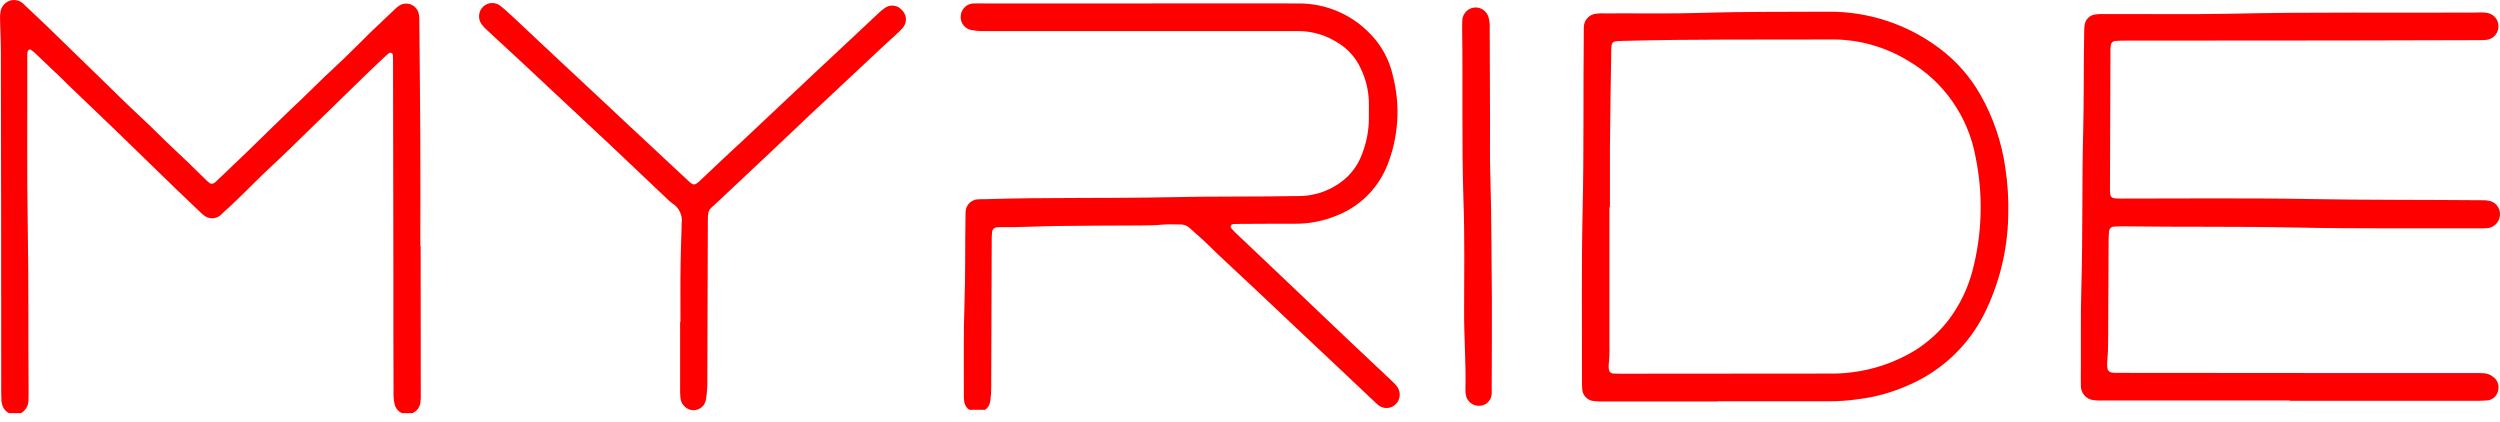 <svg width="154" height="26" viewBox="0 0 154 26" fill="none" xmlns="http://www.w3.org/2000/svg">
<path d="M25.92 24.236C25.928 24.421 25.922 24.607 25.899 24.791C25.881 24.936 25.825 25.073 25.738 25.189C25.651 25.305 25.534 25.395 25.401 25.451H24.781C24.727 25.435 24.675 25.411 24.628 25.378C24.463 25.261 24.347 25.084 24.303 24.883C24.253 24.632 24.233 24.376 24.242 24.121C24.232 21.65 24.229 19.179 24.232 16.708C24.222 12.456 24.215 8.211 24.212 3.973C24.212 3.788 24.212 3.592 24.202 3.407C24.199 3.366 24.185 3.326 24.161 3.293C24.133 3.264 24.096 3.247 24.056 3.245C24.017 3.243 23.978 3.257 23.948 3.282C23.904 3.314 23.864 3.348 23.826 3.385C23.5 3.694 23.154 4.003 22.829 4.322C21.619 5.506 20.409 6.68 19.189 7.864C18.355 8.677 17.521 9.501 16.666 10.293C15.955 10.952 15.284 11.652 14.592 12.311C14.287 12.61 13.972 12.898 13.657 13.176V13.187C13.585 13.265 13.498 13.329 13.402 13.373C13.305 13.418 13.201 13.443 13.096 13.446C12.99 13.45 12.884 13.433 12.785 13.395C12.686 13.358 12.595 13.301 12.518 13.228C12.425 13.154 12.337 13.075 12.254 12.991C11.777 12.538 11.298 12.076 10.821 11.622C9.662 10.489 8.496 9.357 7.323 8.224C6.438 7.37 5.533 6.515 4.65 5.661C4.375 5.404 4.111 5.146 3.846 4.878C3.277 4.332 2.697 3.787 2.118 3.231C2.057 3.179 1.996 3.128 1.925 3.076C1.904 3.056 1.884 3.056 1.853 3.046C1.815 3.048 1.779 3.063 1.751 3.09C1.723 3.116 1.706 3.151 1.701 3.19C1.691 3.231 1.691 3.282 1.681 3.334V3.591C1.691 7.091 1.65 10.582 1.711 14.072C1.772 17.418 1.731 20.753 1.762 24.099C1.762 24.305 1.762 24.511 1.752 24.717C1.741 24.907 1.67 25.087 1.548 25.232C1.478 25.323 1.388 25.397 1.285 25.448H0.553C0.445 25.393 0.351 25.315 0.277 25.219C0.203 25.123 0.152 25.011 0.126 24.892C0.092 24.779 0.078 24.66 0.085 24.542C0.075 24.295 0.075 24.058 0.075 23.821C0.075 16.935 0.068 10.047 0.055 3.159C0.055 2.511 0.014 1.872 0.004 1.223C-0.006 1.051 0.004 0.878 0.034 0.709C0.06 0.551 0.13 0.404 0.238 0.287C0.382 0.12 0.587 0.017 0.806 0.002C1.024 -0.013 1.241 0.059 1.407 0.204C1.468 0.266 1.529 0.319 1.59 0.379C2.007 0.77 2.434 1.172 2.841 1.563C3.939 2.634 5.027 3.694 6.125 4.755C6.991 5.589 7.833 6.443 8.718 7.256C9.369 7.854 9.978 8.492 10.619 9.089C11.321 9.737 11.992 10.396 12.673 11.066C12.729 11.126 12.791 11.181 12.856 11.23C12.879 11.256 12.906 11.277 12.937 11.292C12.968 11.307 13.001 11.316 13.035 11.318C13.069 11.319 13.103 11.315 13.135 11.303C13.167 11.292 13.197 11.274 13.222 11.251C13.28 11.215 13.331 11.169 13.375 11.117C13.965 10.551 14.554 9.995 15.144 9.429C16.293 8.317 17.441 7.174 18.611 6.074C19.251 5.467 19.862 4.839 20.513 4.242C21.337 3.49 22.109 2.688 22.913 1.905L24.316 0.577C24.398 0.491 24.49 0.415 24.59 0.351C24.69 0.282 24.805 0.24 24.926 0.227C25.029 0.214 25.134 0.221 25.235 0.249C25.336 0.278 25.43 0.326 25.512 0.391C25.594 0.456 25.663 0.537 25.714 0.629C25.765 0.721 25.798 0.822 25.81 0.927C25.828 1.047 25.834 1.167 25.831 1.288C25.851 3.789 25.881 6.291 25.892 8.803C25.902 10.914 25.892 13.024 25.892 15.145H25.912C25.91 18.172 25.92 21.209 25.92 24.236Z" fill="#FF0000"/>
<path d="M55.59 0.654C55.731 0.801 55.808 0.997 55.806 1.202C55.804 1.406 55.723 1.601 55.58 1.745C55.407 1.941 55.194 2.126 55 2.311C54.797 2.497 54.594 2.672 54.4 2.857L50.618 6.399C50.12 6.852 49.632 7.314 49.144 7.788C48.443 8.448 47.741 9.117 47.039 9.776L44.081 12.555C43.654 12.957 43.603 12.864 43.603 13.708C43.593 16.931 43.583 20.153 43.572 23.375C43.581 23.782 43.554 24.188 43.491 24.59C43.467 24.746 43.4 24.893 43.298 25.012C43.225 25.094 43.136 25.16 43.036 25.204C42.936 25.249 42.828 25.271 42.719 25.269C42.531 25.272 42.349 25.202 42.21 25.074C42.124 25.004 42.053 24.917 42.002 24.817C41.952 24.718 41.922 24.609 41.916 24.497C41.898 24.326 41.892 24.154 41.895 23.983V19.844H41.916C41.916 18.619 41.905 17.384 41.926 16.179C41.936 15.448 41.966 14.717 41.987 13.986C41.982 13.918 41.982 13.849 41.987 13.78C42.026 13.533 41.991 13.28 41.885 13.054C41.78 12.828 41.609 12.639 41.395 12.514C41.276 12.423 41.164 12.323 41.059 12.216C39.9 11.114 38.751 10.023 37.592 8.931C36.718 8.108 35.833 7.294 34.957 6.471C34.053 5.626 33.157 4.782 32.252 3.938C31.499 3.249 30.758 2.559 30.015 1.869C29.887 1.758 29.771 1.634 29.67 1.498C29.555 1.341 29.498 1.148 29.511 0.953C29.524 0.758 29.605 0.574 29.739 0.434C29.874 0.294 30.053 0.207 30.246 0.189C30.438 0.171 30.63 0.223 30.788 0.335C31.073 0.551 31.327 0.798 31.591 1.035C32.649 2.034 33.717 3.032 34.774 4.021C35.659 4.845 36.533 5.658 37.41 6.481C38.286 7.305 39.159 8.128 40.045 8.942C40.818 9.673 41.6 10.393 42.383 11.124C42.729 11.444 42.78 11.444 43.136 11.114C44.092 10.208 45.056 9.302 46.024 8.408L50.129 4.545L52.793 2.054C53.251 1.622 53.708 1.199 54.166 0.767C54.266 0.676 54.371 0.59 54.481 0.51C54.642 0.383 54.846 0.325 55.05 0.348C55.253 0.371 55.439 0.473 55.569 0.633C55.569 0.639 55.572 0.644 55.576 0.648C55.58 0.652 55.585 0.654 55.59 0.654Z" fill="#FF0000"/>
<path d="M86.044 23.791C86.169 23.949 86.233 24.147 86.223 24.348C86.214 24.55 86.132 24.741 85.993 24.885C85.854 25.03 85.667 25.118 85.468 25.132C85.27 25.147 85.073 25.088 84.914 24.965C84.861 24.924 84.81 24.879 84.762 24.831C84.254 24.358 83.755 23.874 83.247 23.4L80.328 20.652C79.332 19.704 78.335 18.767 77.339 17.831C76.586 17.12 75.824 16.421 75.071 15.71C74.766 15.422 74.461 15.123 74.156 14.825C73.871 14.567 73.576 14.31 73.29 14.052C73.21 13.976 73.116 13.916 73.013 13.877C72.91 13.838 72.8 13.821 72.691 13.826C72.335 13.826 71.978 13.805 71.633 13.836C71.175 13.877 70.729 13.888 70.27 13.888C68.603 13.898 66.935 13.898 65.268 13.919C64.058 13.929 62.848 14.011 61.638 13.991C61.57 13.989 61.502 13.992 61.435 14.001H61.414C61.331 14.006 61.254 14.043 61.197 14.104C61.14 14.165 61.109 14.246 61.109 14.33C61.092 14.518 61.086 14.707 61.089 14.896C61.079 17.882 61.069 20.857 61.059 23.843C61.062 24.115 61.045 24.387 61.008 24.656C60.998 24.718 60.987 24.771 60.977 24.821C60.932 24.993 60.827 25.142 60.682 25.243H59.708C59.622 25.185 59.549 25.11 59.495 25.021C59.441 24.932 59.406 24.832 59.393 24.728C59.376 24.592 59.369 24.454 59.373 24.317C59.383 22.443 59.342 20.559 59.413 18.685C59.474 16.914 59.444 15.144 59.474 13.373C59.474 13.249 59.474 13.136 59.484 13.012C59.499 12.823 59.58 12.646 59.712 12.512C59.844 12.378 60.02 12.296 60.207 12.281C60.359 12.271 60.511 12.271 60.664 12.271C64.466 12.148 68.269 12.23 72.071 12.148C74.735 12.086 77.389 12.127 80.052 12.075C81.124 12.067 82.156 11.66 82.951 10.932C83.385 10.523 83.716 10.014 83.917 9.45C84.194 8.731 84.332 7.966 84.324 7.195V6.433C84.329 5.646 84.149 4.869 83.797 4.168C83.512 3.563 83.065 3.053 82.505 2.695C81.745 2.179 80.849 1.906 79.933 1.913H60.582C60.364 1.921 60.146 1.904 59.931 1.861C59.825 1.855 59.72 1.827 59.624 1.78C59.528 1.732 59.443 1.665 59.373 1.584C59.303 1.502 59.249 1.407 59.216 1.304C59.182 1.201 59.17 1.093 59.178 0.985C59.193 0.766 59.291 0.562 59.454 0.417C59.616 0.273 59.828 0.199 60.044 0.212C60.227 0.202 60.421 0.212 60.603 0.212H70.304C73.537 0.212 76.77 0.202 80.004 0.212C80.825 0.209 81.637 0.373 82.394 0.694C83.151 1.016 83.835 1.49 84.407 2.086C85.101 2.794 85.584 3.686 85.8 4.66C86.279 6.503 86.154 8.454 85.444 10.219C85.155 10.924 84.727 11.561 84.184 12.091C83.642 12.62 82.998 13.031 82.292 13.298C81.494 13.623 80.641 13.787 79.78 13.782C78.672 13.782 77.553 13.782 76.445 13.792C76.293 13.792 76.14 13.792 75.988 13.802C75.955 13.8 75.922 13.808 75.893 13.824C75.864 13.841 75.84 13.865 75.825 13.895C75.81 13.926 75.806 13.961 75.813 13.995C75.821 14.028 75.839 14.059 75.866 14.08C75.955 14.185 76.05 14.284 76.15 14.379C77.218 15.387 78.286 16.4 79.353 17.416L82.922 20.813C83.848 21.678 84.773 22.553 85.698 23.428C85.821 23.541 85.936 23.663 86.044 23.791Z" fill="#FF0000"/>
<path d="M91.798 10.572C91.88 13.187 91.87 15.792 91.9 18.397C91.9 20.178 91.9 21.948 91.89 23.72V24.234C91.886 24.432 91.809 24.62 91.673 24.762C91.537 24.904 91.353 24.987 91.158 24.996C90.952 25.014 90.748 24.951 90.587 24.821C90.426 24.691 90.32 24.503 90.292 24.296C90.275 24.194 90.268 24.091 90.271 23.988C90.312 22.371 90.18 20.755 90.19 19.139C90.19 16.863 90.231 14.598 90.149 12.333C90.037 8.812 90.119 5.281 90.068 1.75C90.068 1.585 90.068 1.41 90.078 1.235C90.092 1.039 90.174 0.854 90.309 0.713C90.445 0.572 90.625 0.484 90.818 0.464C91.011 0.444 91.205 0.494 91.366 0.605C91.526 0.716 91.643 0.881 91.695 1.071C91.754 1.285 91.778 1.507 91.766 1.73C91.776 3.674 91.776 5.611 91.786 7.557C91.789 8.565 91.768 9.574 91.798 10.572Z" fill="#FF0000"/>
<path d="M123.523 10.306C123.299 8.748 122.788 7.246 122.017 5.879C121.374 4.736 120.501 3.744 119.455 2.965C117.474 1.486 115.073 0.698 112.612 0.721C110.029 0.741 107.457 0.71 104.884 0.793C102.881 0.854 100.878 0.813 98.875 0.824C98.688 0.815 98.501 0.822 98.315 0.844C98.112 0.864 97.923 0.959 97.784 1.111C97.645 1.263 97.567 1.461 97.562 1.668V1.977C97.522 5.621 97.572 9.266 97.491 12.91C97.41 16.421 97.46 19.931 97.45 23.442C97.45 23.596 97.45 23.751 97.461 23.905C97.457 24.112 97.534 24.313 97.674 24.463C97.815 24.613 98.009 24.701 98.213 24.708C98.399 24.73 98.586 24.737 98.773 24.729H105.789V24.718H112.703C113.278 24.719 113.852 24.677 114.421 24.595C115.542 24.462 116.637 24.153 117.665 23.68C119.63 22.814 121.239 21.286 122.22 19.356C123.157 17.48 123.666 15.414 123.707 13.312C123.738 12.306 123.676 11.3 123.523 10.306ZM121.5 16.699C121.214 17.772 120.727 18.778 120.066 19.665C119.479 20.435 118.759 21.09 117.941 21.6C116.75 22.319 115.423 22.775 114.046 22.938C113.615 22.994 113.18 23.017 112.745 23.011C108.485 23.011 104.224 23.014 99.964 23.021C99.781 23.021 99.598 23.021 99.415 23.011C99.374 23.013 99.334 23.008 99.296 22.994C99.257 22.98 99.222 22.959 99.193 22.931C99.163 22.903 99.14 22.869 99.124 22.831C99.108 22.794 99.1 22.753 99.1 22.712V22.681C99.09 22.596 99.09 22.509 99.1 22.424C99.139 22.051 99.152 21.676 99.14 21.302V12.767L99.171 12.777V9.194C99.191 7.166 99.218 5.138 99.252 3.11C99.262 2.576 99.303 2.544 99.832 2.523C104.204 2.4 108.576 2.451 112.958 2.431C114.584 2.443 116.176 2.902 117.565 3.759C118.634 4.38 119.557 5.23 120.269 6.249C120.982 7.267 121.468 8.43 121.693 9.658C122.174 11.988 122.107 14.399 121.5 16.699L121.5 16.699Z" fill="#FF0000"/>
<path d="M129.808 22.249C129.757 22.95 129.921 22.97 130.468 22.97C134.76 22.97 139.051 22.974 143.341 22.98H152.431C152.625 22.98 152.808 22.98 152.99 22.991C153.211 22.999 153.423 23.082 153.591 23.227C153.716 23.319 153.811 23.446 153.864 23.593C153.916 23.74 153.924 23.9 153.885 24.051C153.857 24.203 153.784 24.343 153.675 24.452C153.566 24.561 153.426 24.633 153.275 24.659C153.052 24.679 152.838 24.69 152.614 24.69H141.053V24.669H129.646C129.443 24.669 129.239 24.679 129.036 24.659C129.019 24.66 129.001 24.657 128.985 24.648C128.758 24.633 128.545 24.527 128.395 24.353C128.244 24.179 128.168 23.952 128.182 23.722C128.172 23.341 128.182 22.97 128.182 22.589C128.192 20.953 128.162 19.315 128.212 17.679C128.304 14.477 128.243 11.275 128.325 8.073C128.376 6.065 128.346 4.048 128.386 2.04C128.383 1.885 128.39 1.731 128.407 1.577C128.423 1.397 128.501 1.23 128.628 1.103C128.754 0.977 128.921 0.9 129.098 0.887C129.28 0.865 129.464 0.858 129.647 0.866C132.23 0.856 134.802 0.897 137.375 0.846C142.409 0.731 147.442 0.804 152.475 0.774C152.661 0.763 152.848 0.763 153.034 0.774C153.134 0.775 153.234 0.792 153.329 0.825C153.479 0.872 153.614 0.962 153.715 1.084C153.816 1.207 153.88 1.356 153.898 1.515C153.927 1.733 153.87 1.954 153.738 2.13C153.607 2.306 153.412 2.421 153.196 2.452C153.011 2.474 152.824 2.481 152.637 2.473L144.361 2.493L130.918 2.503C130.715 2.503 130.512 2.503 130.308 2.524C130.232 2.526 130.159 2.559 130.106 2.614C130.053 2.67 130.023 2.745 130.024 2.822C130.001 2.958 129.995 3.097 130.003 3.234L129.973 11.573C129.973 12.191 130.003 12.232 130.634 12.232C134.549 12.232 138.453 12.191 142.358 12.263C145.876 12.325 149.394 12.304 152.912 12.335C153.062 12.328 153.213 12.342 153.359 12.376C153.542 12.417 153.705 12.521 153.821 12.668C153.938 12.817 154.001 13.001 153.999 13.19C154 13.407 153.92 13.617 153.775 13.777C153.63 13.938 153.43 14.037 153.216 14.055C153.115 14.055 153.013 14.065 152.911 14.065C149.048 14.055 145.173 14.096 141.299 14.014C137.781 13.941 134.263 13.993 130.745 13.941C130.562 13.941 130.379 13.952 130.196 13.962C130.127 13.966 130.061 13.996 130.01 14.044C129.96 14.093 129.929 14.159 129.922 14.229C129.901 14.413 129.891 14.599 129.891 14.785L129.861 21.023C129.863 21.433 129.846 21.842 129.808 22.249Z" fill="#FF0000"/>
</svg>
